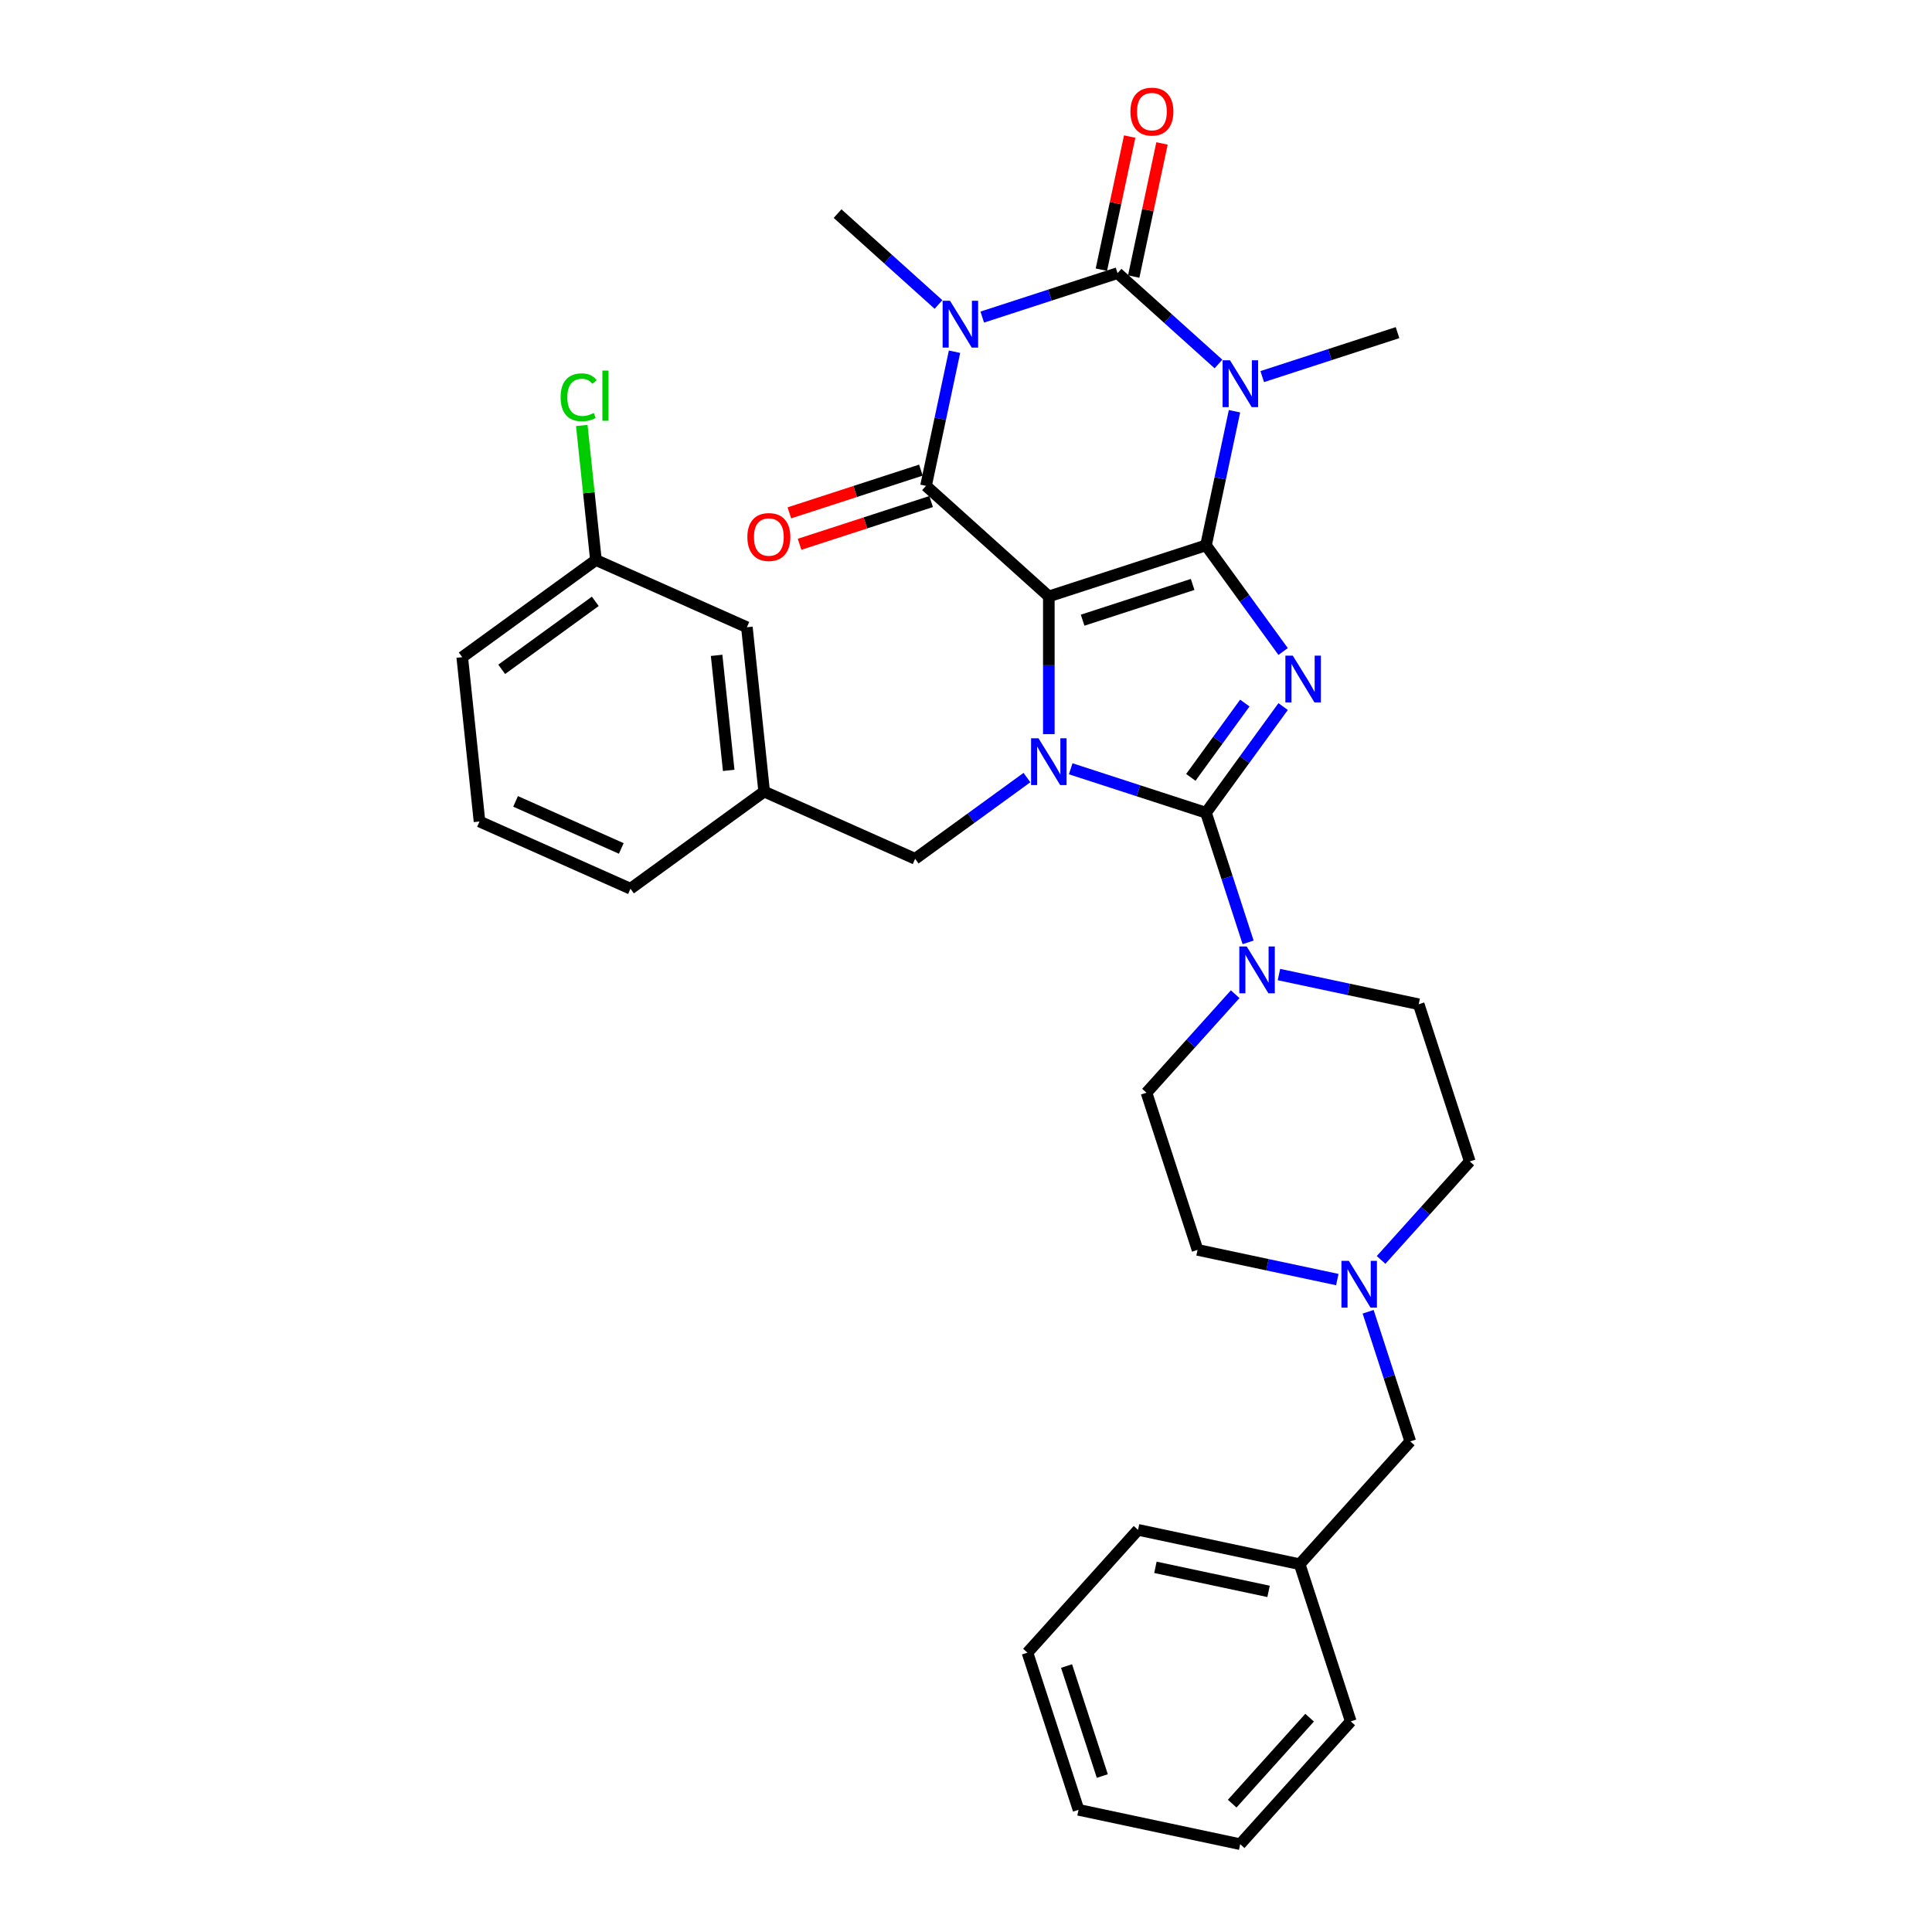 <?xml version='1.0' encoding='iso-8859-1'?>
<svg version='1.1' baseProfile='full'
              xmlns='http://www.w3.org/2000/svg'
                      xmlns:rdkit='http://www.rdkit.org/xml'
                      xmlns:xlink='http://www.w3.org/1999/xlink'
                  xml:space='preserve'
width='1000px' height='1000px' viewBox='0 0 1000 1000'>
<!-- END OF HEADER -->
<rect style='opacity:1.0;fill:#FFFFFF;stroke:none' width='1000' height='1000' x='0' y='0'> </rect>
<path class='bond-0' d='M 624.22,282.27 L 542.871,308.702' style='fill:none;fill-rule:evenodd;stroke:#000000;stroke-width:6px;stroke-linecap:butt;stroke-linejoin:miter;stroke-opacity:1' />
<path class='bond-0' d='M 617.304,302.505 L 560.36,321.007' style='fill:none;fill-rule:evenodd;stroke:#000000;stroke-width:6px;stroke-linecap:butt;stroke-linejoin:miter;stroke-opacity:1' />
<path class='bond-1' d='M 624.22,282.27 L 644.182,309.745' style='fill:none;fill-rule:evenodd;stroke:#000000;stroke-width:6px;stroke-linecap:butt;stroke-linejoin:miter;stroke-opacity:1' />
<path class='bond-1' d='M 644.182,309.745 L 664.143,337.22' style='fill:none;fill-rule:evenodd;stroke:#0000FF;stroke-width:6px;stroke-linecap:butt;stroke-linejoin:miter;stroke-opacity:1' />
<path class='bond-2' d='M 624.22,282.27 L 631.598,247.562' style='fill:none;fill-rule:evenodd;stroke:#000000;stroke-width:6px;stroke-linecap:butt;stroke-linejoin:miter;stroke-opacity:1' />
<path class='bond-2' d='M 631.598,247.562 L 638.975,212.854' style='fill:none;fill-rule:evenodd;stroke:#0000FF;stroke-width:6px;stroke-linecap:butt;stroke-linejoin:miter;stroke-opacity:1' />
<path class='bond-4' d='M 542.871,308.702 L 542.871,344.345' style='fill:none;fill-rule:evenodd;stroke:#000000;stroke-width:6px;stroke-linecap:butt;stroke-linejoin:miter;stroke-opacity:1' />
<path class='bond-4' d='M 542.871,344.345 L 542.871,379.987' style='fill:none;fill-rule:evenodd;stroke:#0000FF;stroke-width:6px;stroke-linecap:butt;stroke-linejoin:miter;stroke-opacity:1' />
<path class='bond-7' d='M 542.871,308.702 L 479.306,251.468' style='fill:none;fill-rule:evenodd;stroke:#000000;stroke-width:6px;stroke-linecap:butt;stroke-linejoin:miter;stroke-opacity:1' />
<path class='bond-3' d='M 664.143,365.72 L 644.182,393.195' style='fill:none;fill-rule:evenodd;stroke:#0000FF;stroke-width:6px;stroke-linecap:butt;stroke-linejoin:miter;stroke-opacity:1' />
<path class='bond-3' d='M 644.182,393.195 L 624.22,420.67' style='fill:none;fill-rule:evenodd;stroke:#000000;stroke-width:6px;stroke-linecap:butt;stroke-linejoin:miter;stroke-opacity:1' />
<path class='bond-3' d='M 644.315,363.907 L 630.342,383.14' style='fill:none;fill-rule:evenodd;stroke:#0000FF;stroke-width:6px;stroke-linecap:butt;stroke-linejoin:miter;stroke-opacity:1' />
<path class='bond-3' d='M 630.342,383.14 L 616.369,402.372' style='fill:none;fill-rule:evenodd;stroke:#000000;stroke-width:6px;stroke-linecap:butt;stroke-linejoin:miter;stroke-opacity:1' />
<path class='bond-6' d='M 630.679,188.407 L 604.559,164.888' style='fill:none;fill-rule:evenodd;stroke:#0000FF;stroke-width:6px;stroke-linecap:butt;stroke-linejoin:miter;stroke-opacity:1' />
<path class='bond-6' d='M 604.559,164.888 L 578.439,141.37' style='fill:none;fill-rule:evenodd;stroke:#000000;stroke-width:6px;stroke-linecap:butt;stroke-linejoin:miter;stroke-opacity:1' />
<path class='bond-16' d='M 653.329,194.924 L 688.341,183.548' style='fill:none;fill-rule:evenodd;stroke:#0000FF;stroke-width:6px;stroke-linecap:butt;stroke-linejoin:miter;stroke-opacity:1' />
<path class='bond-16' d='M 688.341,183.548 L 723.353,172.172' style='fill:none;fill-rule:evenodd;stroke:#000000;stroke-width:6px;stroke-linecap:butt;stroke-linejoin:miter;stroke-opacity:1' />
<path class='bond-8' d='M 624.22,420.67 L 635.121,454.219' style='fill:none;fill-rule:evenodd;stroke:#000000;stroke-width:6px;stroke-linecap:butt;stroke-linejoin:miter;stroke-opacity:1' />
<path class='bond-8' d='M 635.121,454.219 L 646.022,487.768' style='fill:none;fill-rule:evenodd;stroke:#0000FF;stroke-width:6px;stroke-linecap:butt;stroke-linejoin:miter;stroke-opacity:1' />
<path class='bond-34' d='M 624.22,420.67 L 589.208,409.293' style='fill:none;fill-rule:evenodd;stroke:#000000;stroke-width:6px;stroke-linecap:butt;stroke-linejoin:miter;stroke-opacity:1' />
<path class='bond-34' d='M 589.208,409.293 L 554.196,397.917' style='fill:none;fill-rule:evenodd;stroke:#0000FF;stroke-width:6px;stroke-linecap:butt;stroke-linejoin:miter;stroke-opacity:1' />
<path class='bond-9' d='M 531.546,402.466 L 502.609,423.49' style='fill:none;fill-rule:evenodd;stroke:#0000FF;stroke-width:6px;stroke-linecap:butt;stroke-linejoin:miter;stroke-opacity:1' />
<path class='bond-9' d='M 502.609,423.49 L 473.671,444.514' style='fill:none;fill-rule:evenodd;stroke:#000000;stroke-width:6px;stroke-linecap:butt;stroke-linejoin:miter;stroke-opacity:1' />
<path class='bond-5' d='M 508.415,164.122 L 543.427,152.746' style='fill:none;fill-rule:evenodd;stroke:#0000FF;stroke-width:6px;stroke-linecap:butt;stroke-linejoin:miter;stroke-opacity:1' />
<path class='bond-5' d='M 543.427,152.746 L 578.439,141.37' style='fill:none;fill-rule:evenodd;stroke:#000000;stroke-width:6px;stroke-linecap:butt;stroke-linejoin:miter;stroke-opacity:1' />
<path class='bond-17' d='M 485.765,157.604 L 459.645,134.086' style='fill:none;fill-rule:evenodd;stroke:#0000FF;stroke-width:6px;stroke-linecap:butt;stroke-linejoin:miter;stroke-opacity:1' />
<path class='bond-17' d='M 459.645,134.086 L 433.524,110.567' style='fill:none;fill-rule:evenodd;stroke:#000000;stroke-width:6px;stroke-linecap:butt;stroke-linejoin:miter;stroke-opacity:1' />
<path class='bond-33' d='M 494.061,182.052 L 486.683,216.76' style='fill:none;fill-rule:evenodd;stroke:#0000FF;stroke-width:6px;stroke-linecap:butt;stroke-linejoin:miter;stroke-opacity:1' />
<path class='bond-33' d='M 486.683,216.76 L 479.306,251.468' style='fill:none;fill-rule:evenodd;stroke:#000000;stroke-width:6px;stroke-linecap:butt;stroke-linejoin:miter;stroke-opacity:1' />
<path class='bond-11' d='M 586.805,143.148 L 594.128,108.696' style='fill:none;fill-rule:evenodd;stroke:#000000;stroke-width:6px;stroke-linecap:butt;stroke-linejoin:miter;stroke-opacity:1' />
<path class='bond-11' d='M 594.128,108.696 L 601.451,74.245' style='fill:none;fill-rule:evenodd;stroke:#FF0000;stroke-width:6px;stroke-linecap:butt;stroke-linejoin:miter;stroke-opacity:1' />
<path class='bond-11' d='M 570.072,139.591 L 577.395,105.14' style='fill:none;fill-rule:evenodd;stroke:#000000;stroke-width:6px;stroke-linecap:butt;stroke-linejoin:miter;stroke-opacity:1' />
<path class='bond-11' d='M 577.395,105.14 L 584.718,70.688' style='fill:none;fill-rule:evenodd;stroke:#FF0000;stroke-width:6px;stroke-linecap:butt;stroke-linejoin:miter;stroke-opacity:1' />
<path class='bond-12' d='M 476.663,243.333 L 442.617,254.395' style='fill:none;fill-rule:evenodd;stroke:#000000;stroke-width:6px;stroke-linecap:butt;stroke-linejoin:miter;stroke-opacity:1' />
<path class='bond-12' d='M 442.617,254.395 L 408.572,265.457' style='fill:none;fill-rule:evenodd;stroke:#FF0000;stroke-width:6px;stroke-linecap:butt;stroke-linejoin:miter;stroke-opacity:1' />
<path class='bond-12' d='M 481.949,259.603 L 447.903,270.665' style='fill:none;fill-rule:evenodd;stroke:#000000;stroke-width:6px;stroke-linecap:butt;stroke-linejoin:miter;stroke-opacity:1' />
<path class='bond-12' d='M 447.903,270.665 L 413.858,281.727' style='fill:none;fill-rule:evenodd;stroke:#FF0000;stroke-width:6px;stroke-linecap:butt;stroke-linejoin:miter;stroke-opacity:1' />
<path class='bond-13' d='M 639.327,514.596 L 616.372,540.09' style='fill:none;fill-rule:evenodd;stroke:#0000FF;stroke-width:6px;stroke-linecap:butt;stroke-linejoin:miter;stroke-opacity:1' />
<path class='bond-13' d='M 616.372,540.09 L 593.418,565.584' style='fill:none;fill-rule:evenodd;stroke:#000000;stroke-width:6px;stroke-linecap:butt;stroke-linejoin:miter;stroke-opacity:1' />
<path class='bond-14' d='M 661.977,504.426 L 698.148,512.114' style='fill:none;fill-rule:evenodd;stroke:#0000FF;stroke-width:6px;stroke-linecap:butt;stroke-linejoin:miter;stroke-opacity:1' />
<path class='bond-14' d='M 698.148,512.114 L 734.318,519.802' style='fill:none;fill-rule:evenodd;stroke:#000000;stroke-width:6px;stroke-linecap:butt;stroke-linejoin:miter;stroke-opacity:1' />
<path class='bond-15' d='M 473.671,444.514 L 395.531,409.724' style='fill:none;fill-rule:evenodd;stroke:#000000;stroke-width:6px;stroke-linecap:butt;stroke-linejoin:miter;stroke-opacity:1' />
<path class='bond-10' d='M 714.841,652.139 L 737.796,626.645' style='fill:none;fill-rule:evenodd;stroke:#0000FF;stroke-width:6px;stroke-linecap:butt;stroke-linejoin:miter;stroke-opacity:1' />
<path class='bond-10' d='M 737.796,626.645 L 760.75,601.152' style='fill:none;fill-rule:evenodd;stroke:#000000;stroke-width:6px;stroke-linecap:butt;stroke-linejoin:miter;stroke-opacity:1' />
<path class='bond-18' d='M 708.146,678.967 L 719.047,712.516' style='fill:none;fill-rule:evenodd;stroke:#0000FF;stroke-width:6px;stroke-linecap:butt;stroke-linejoin:miter;stroke-opacity:1' />
<path class='bond-18' d='M 719.047,712.516 L 729.948,746.066' style='fill:none;fill-rule:evenodd;stroke:#000000;stroke-width:6px;stroke-linecap:butt;stroke-linejoin:miter;stroke-opacity:1' />
<path class='bond-35' d='M 692.191,662.31 L 656.02,654.621' style='fill:none;fill-rule:evenodd;stroke:#0000FF;stroke-width:6px;stroke-linecap:butt;stroke-linejoin:miter;stroke-opacity:1' />
<path class='bond-35' d='M 656.02,654.621 L 619.85,646.933' style='fill:none;fill-rule:evenodd;stroke:#000000;stroke-width:6px;stroke-linecap:butt;stroke-linejoin:miter;stroke-opacity:1' />
<path class='bond-19' d='M 593.418,565.584 L 619.85,646.933' style='fill:none;fill-rule:evenodd;stroke:#000000;stroke-width:6px;stroke-linecap:butt;stroke-linejoin:miter;stroke-opacity:1' />
<path class='bond-20' d='M 734.318,519.802 L 760.75,601.152' style='fill:none;fill-rule:evenodd;stroke:#000000;stroke-width:6px;stroke-linecap:butt;stroke-linejoin:miter;stroke-opacity:1' />
<path class='bond-21' d='M 395.531,409.724 L 386.59,324.657' style='fill:none;fill-rule:evenodd;stroke:#000000;stroke-width:6px;stroke-linecap:butt;stroke-linejoin:miter;stroke-opacity:1' />
<path class='bond-21' d='M 377.176,398.752 L 370.918,339.205' style='fill:none;fill-rule:evenodd;stroke:#000000;stroke-width:6px;stroke-linecap:butt;stroke-linejoin:miter;stroke-opacity:1' />
<path class='bond-26' d='M 395.531,409.724 L 326.331,460' style='fill:none;fill-rule:evenodd;stroke:#000000;stroke-width:6px;stroke-linecap:butt;stroke-linejoin:miter;stroke-opacity:1' />
<path class='bond-24' d='M 729.948,746.066 L 672.713,809.631' style='fill:none;fill-rule:evenodd;stroke:#000000;stroke-width:6px;stroke-linecap:butt;stroke-linejoin:miter;stroke-opacity:1' />
<path class='bond-22' d='M 386.59,324.657 L 308.449,289.866' style='fill:none;fill-rule:evenodd;stroke:#000000;stroke-width:6px;stroke-linecap:butt;stroke-linejoin:miter;stroke-opacity:1' />
<path class='bond-23' d='M 308.449,289.866 L 304.79,255.048' style='fill:none;fill-rule:evenodd;stroke:#000000;stroke-width:6px;stroke-linecap:butt;stroke-linejoin:miter;stroke-opacity:1' />
<path class='bond-23' d='M 304.79,255.048 L 301.13,220.23' style='fill:none;fill-rule:evenodd;stroke:#00CC00;stroke-width:6px;stroke-linecap:butt;stroke-linejoin:miter;stroke-opacity:1' />
<path class='bond-36' d='M 308.449,289.866 L 239.25,340.143' style='fill:none;fill-rule:evenodd;stroke:#000000;stroke-width:6px;stroke-linecap:butt;stroke-linejoin:miter;stroke-opacity:1' />
<path class='bond-36' d='M 308.125,311.248 L 259.685,346.441' style='fill:none;fill-rule:evenodd;stroke:#000000;stroke-width:6px;stroke-linecap:butt;stroke-linejoin:miter;stroke-opacity:1' />
<path class='bond-28' d='M 672.713,809.631 L 589.047,791.847' style='fill:none;fill-rule:evenodd;stroke:#000000;stroke-width:6px;stroke-linecap:butt;stroke-linejoin:miter;stroke-opacity:1' />
<path class='bond-28' d='M 656.607,823.697 L 598.04,811.248' style='fill:none;fill-rule:evenodd;stroke:#000000;stroke-width:6px;stroke-linecap:butt;stroke-linejoin:miter;stroke-opacity:1' />
<path class='bond-29' d='M 672.713,809.631 L 699.145,890.98' style='fill:none;fill-rule:evenodd;stroke:#000000;stroke-width:6px;stroke-linecap:butt;stroke-linejoin:miter;stroke-opacity:1' />
<path class='bond-25' d='M 248.191,425.21 L 326.331,460' style='fill:none;fill-rule:evenodd;stroke:#000000;stroke-width:6px;stroke-linecap:butt;stroke-linejoin:miter;stroke-opacity:1' />
<path class='bond-25' d='M 266.87,414.8 L 321.568,439.154' style='fill:none;fill-rule:evenodd;stroke:#000000;stroke-width:6px;stroke-linecap:butt;stroke-linejoin:miter;stroke-opacity:1' />
<path class='bond-27' d='M 248.191,425.21 L 239.25,340.143' style='fill:none;fill-rule:evenodd;stroke:#000000;stroke-width:6px;stroke-linecap:butt;stroke-linejoin:miter;stroke-opacity:1' />
<path class='bond-31' d='M 589.047,791.847 L 531.813,855.413' style='fill:none;fill-rule:evenodd;stroke:#000000;stroke-width:6px;stroke-linecap:butt;stroke-linejoin:miter;stroke-opacity:1' />
<path class='bond-30' d='M 699.145,890.98 L 641.911,954.545' style='fill:none;fill-rule:evenodd;stroke:#000000;stroke-width:6px;stroke-linecap:butt;stroke-linejoin:miter;stroke-opacity:1' />
<path class='bond-30' d='M 677.847,889.068 L 637.783,933.564' style='fill:none;fill-rule:evenodd;stroke:#000000;stroke-width:6px;stroke-linecap:butt;stroke-linejoin:miter;stroke-opacity:1' />
<path class='bond-32' d='M 641.911,954.545 L 558.245,936.762' style='fill:none;fill-rule:evenodd;stroke:#000000;stroke-width:6px;stroke-linecap:butt;stroke-linejoin:miter;stroke-opacity:1' />
<path class='bond-37' d='M 531.813,855.413 L 558.245,936.762' style='fill:none;fill-rule:evenodd;stroke:#000000;stroke-width:6px;stroke-linecap:butt;stroke-linejoin:miter;stroke-opacity:1' />
<path class='bond-37' d='M 552.047,862.329 L 570.55,919.273' style='fill:none;fill-rule:evenodd;stroke:#000000;stroke-width:6px;stroke-linecap:butt;stroke-linejoin:miter;stroke-opacity:1' />
<path  class='atom-2' d='M 669.142 339.358
L 677.08 352.188
Q 677.867 353.454, 679.133 355.747
Q 680.399 358.039, 680.467 358.176
L 680.467 339.358
L 683.683 339.358
L 683.683 363.582
L 680.364 363.582
L 671.845 349.554
Q 670.853 347.912, 669.792 346.03
Q 668.766 344.148, 668.458 343.566
L 668.458 363.582
L 665.31 363.582
L 665.31 339.358
L 669.142 339.358
' fill='#0000FF'/>
<path  class='atom-3' d='M 636.649 186.492
L 644.587 199.322
Q 645.374 200.588, 646.64 202.881
Q 647.906 205.173, 647.974 205.31
L 647.974 186.492
L 651.19 186.492
L 651.19 210.716
L 647.872 210.716
L 639.352 196.688
Q 638.36 195.046, 637.299 193.164
Q 636.273 191.282, 635.965 190.7
L 635.965 210.716
L 632.817 210.716
L 632.817 186.492
L 636.649 186.492
' fill='#0000FF'/>
<path  class='atom-5' d='M 537.517 382.126
L 545.454 394.956
Q 546.241 396.222, 547.507 398.514
Q 548.773 400.807, 548.841 400.944
L 548.841 382.126
L 552.058 382.126
L 552.058 406.349
L 548.739 406.349
L 540.219 392.322
Q 539.227 390.679, 538.167 388.798
Q 537.14 386.916, 536.832 386.334
L 536.832 406.349
L 533.685 406.349
L 533.685 382.126
L 537.517 382.126
' fill='#0000FF'/>
<path  class='atom-6' d='M 491.735 155.69
L 499.673 168.52
Q 500.46 169.786, 501.726 172.078
Q 502.992 174.371, 503.06 174.507
L 503.06 155.69
L 506.276 155.69
L 506.276 179.913
L 502.957 179.913
L 494.438 165.885
Q 493.446 164.243, 492.385 162.361
Q 491.359 160.48, 491.051 159.898
L 491.051 179.913
L 487.903 179.913
L 487.903 155.69
L 491.735 155.69
' fill='#0000FF'/>
<path  class='atom-9' d='M 645.298 489.907
L 653.235 502.737
Q 654.022 504.003, 655.288 506.295
Q 656.554 508.588, 656.622 508.725
L 656.622 489.907
L 659.839 489.907
L 659.839 514.13
L 656.52 514.13
L 648 500.103
Q 647.008 498.46, 645.948 496.579
Q 644.921 494.697, 644.613 494.115
L 644.613 514.13
L 641.466 514.13
L 641.466 489.907
L 645.298 489.907
' fill='#0000FF'/>
<path  class='atom-11' d='M 698.161 652.605
L 706.099 665.435
Q 706.886 666.701, 708.152 668.994
Q 709.418 671.286, 709.486 671.423
L 709.486 652.605
L 712.702 652.605
L 712.702 676.829
L 709.384 676.829
L 700.864 662.801
Q 699.872 661.159, 698.811 659.277
Q 697.785 657.395, 697.477 656.813
L 697.477 676.829
L 694.329 676.829
L 694.329 652.605
L 698.161 652.605
' fill='#0000FF'/>
<path  class='atom-12' d='M 585.103 57.772
Q 585.103 51.955, 587.977 48.705
Q 590.851 45.455, 596.223 45.455
Q 601.594 45.455, 604.468 48.705
Q 607.342 51.955, 607.342 57.772
Q 607.342 63.657, 604.434 67.01
Q 601.526 70.328, 596.223 70.328
Q 590.885 70.328, 587.977 67.01
Q 585.103 63.691, 585.103 57.772
M 596.223 67.591
Q 599.918 67.591, 601.902 65.128
Q 603.921 62.63, 603.921 57.772
Q 603.921 53.016, 601.902 50.621
Q 599.918 48.192, 596.223 48.192
Q 592.527 48.192, 590.509 50.587
Q 588.524 52.982, 588.524 57.772
Q 588.524 62.664, 590.509 65.128
Q 592.527 67.591, 596.223 67.591
' fill='#FF0000'/>
<path  class='atom-13' d='M 386.837 277.968
Q 386.837 272.152, 389.711 268.901
Q 392.585 265.651, 397.957 265.651
Q 403.328 265.651, 406.202 268.901
Q 409.076 272.152, 409.076 277.968
Q 409.076 283.853, 406.168 287.206
Q 403.26 290.525, 397.957 290.525
Q 392.619 290.525, 389.711 287.206
Q 386.837 283.887, 386.837 277.968
M 397.957 287.788
Q 401.652 287.788, 403.636 285.324
Q 405.655 282.827, 405.655 277.968
Q 405.655 273.212, 403.636 270.817
Q 401.652 268.388, 397.957 268.388
Q 394.262 268.388, 392.243 270.783
Q 390.259 273.178, 390.259 277.968
Q 390.259 282.861, 392.243 285.324
Q 394.262 287.788, 397.957 287.788
' fill='#FF0000'/>
<path  class='atom-24' d='M 290.168 205.638
Q 290.168 199.616, 292.974 196.468
Q 295.813 193.286, 301.185 193.286
Q 306.18 193.286, 308.849 196.811
L 306.591 198.658
Q 304.641 196.092, 301.185 196.092
Q 297.524 196.092, 295.574 198.555
Q 293.658 200.985, 293.658 205.638
Q 293.658 210.428, 295.642 212.891
Q 297.661 215.355, 301.561 215.355
Q 304.23 215.355, 307.344 213.747
L 308.302 216.313
Q 307.036 217.134, 305.12 217.613
Q 303.204 218.092, 301.082 218.092
Q 295.813 218.092, 292.974 214.876
Q 290.168 211.659, 290.168 205.638
' fill='#00CC00'/>
<path  class='atom-24' d='M 311.791 191.815
L 314.939 191.815
L 314.939 217.784
L 311.791 217.784
L 311.791 191.815
' fill='#00CC00'/>
</svg>
